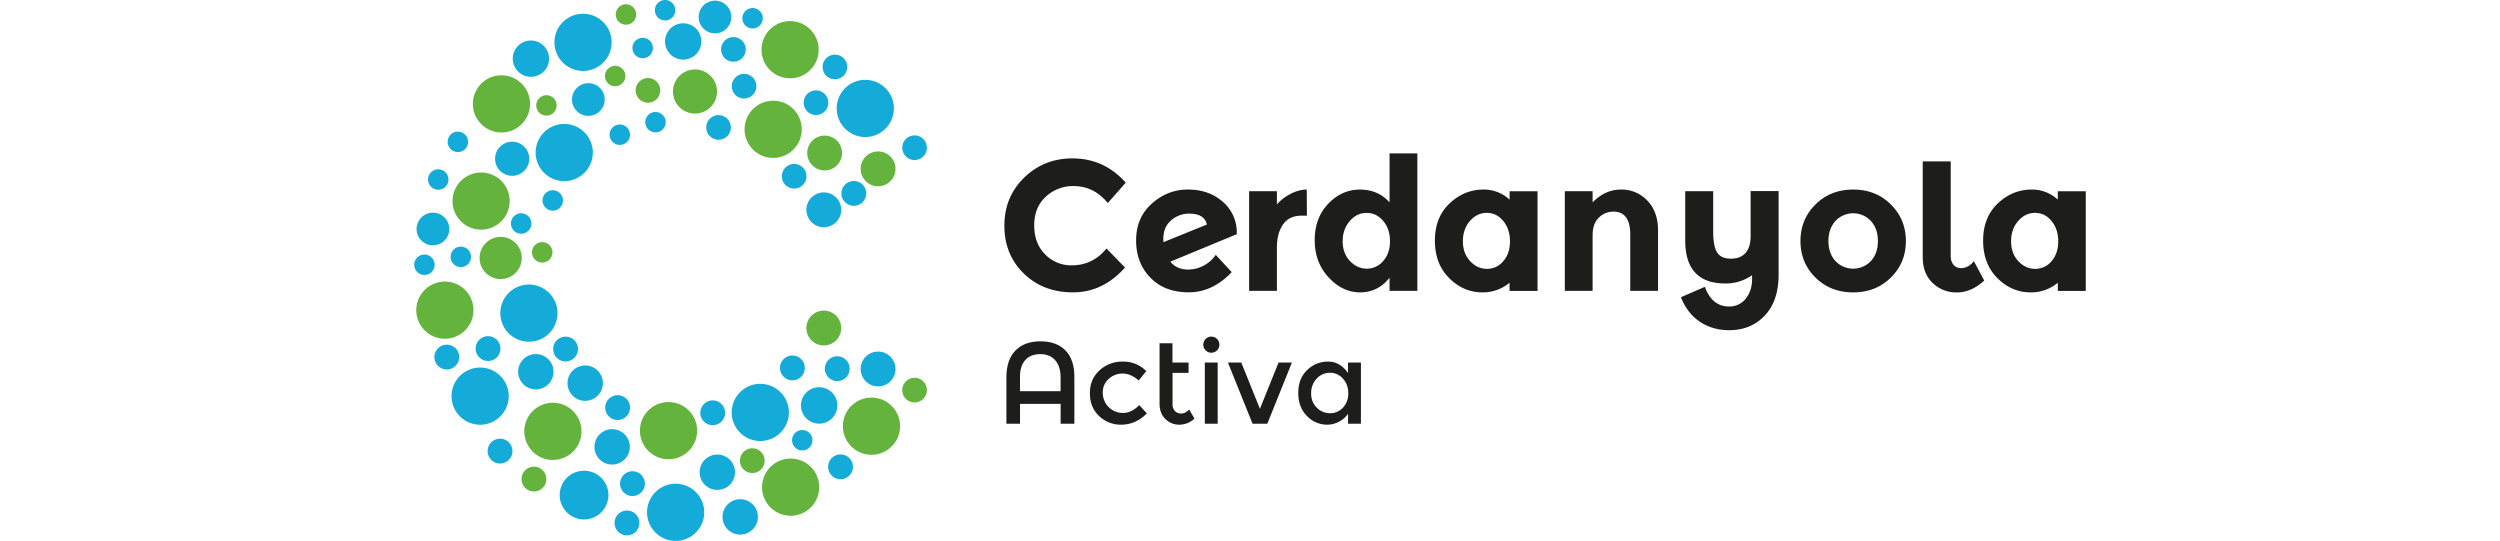 <svg xmlns="http://www.w3.org/2000/svg" width="416" height="90" viewBox="0 0 1482.11 479.57"><defs><style>.cls-1,.cls-4{fill:#15abd8;}.cls-1,.cls-2{fill-rule:evenodd;}.cls-2,.cls-3{fill:#64b33c;}.cls-5{fill:#1d1d1b;}</style></defs><g id="Capa_2" data-name="Capa 2"><g id="Capa_1-2" data-name="Capa 1"><path class="cls-1" d="M216.53,434a25.35,25.35,0,1,0,35.5,5A25.34,25.34,0,0,0,216.53,434Z"/><path class="cls-2" d="M303,94.42a25.35,25.35,0,1,0,35.51,5A25.34,25.34,0,0,0,303,94.42Z"/><path class="cls-2" d="M237.19,65.52a19.55,19.55,0,1,0,27.37,3.83A19.54,19.54,0,0,0,237.19,65.52Z"/><path class="cls-1" d="M384.68,75.9a25.35,25.35,0,1,0,35.51,5A25.35,25.35,0,0,0,384.68,75.9Z"/><path class="cls-2" d="M210.23,361.6a25.35,25.35,0,1,0,35.51,5A25.36,25.36,0,0,0,210.23,361.6Z"/><path class="cls-2" d="M318.5,411.71a25.35,25.35,0,1,0,35.5,5A25.34,25.34,0,0,0,318.5,411.71Z"/><path class="cls-2" d="M390.17,357.64a25.35,25.35,0,1,0,35.5,5A25.34,25.34,0,0,0,390.17,357.64Z"/><path class="cls-1" d="M291.58,345.43a25.35,25.35,0,1,0,35.5,5A25.35,25.35,0,0,0,291.58,345.43Z"/><path class="cls-1" d="M279.56,445.82a15.68,15.68,0,1,0,22,3.07A15.68,15.68,0,0,0,279.56,445.82Z"/><path class="cls-1" d="M259.27,406.21a15.68,15.68,0,1,0,22,3.08A15.69,15.69,0,0,0,259.27,406.21Z"/><path class="cls-1" d="M166,383.72a15.68,15.68,0,1,0,22,3.07A15.68,15.68,0,0,0,166,383.72Z"/><path class="cls-1" d="M173.73,352.63a11,11,0,1,0,15.4,2.16A11,11,0,0,0,173.73,352.63Z"/><path class="cls-1" d="M127.58,300.71A11,11,0,1,0,143,302.87,11,11,0,0,0,127.58,300.71Z"/><path class="cls-1" d="M58.83,300.28a11,11,0,1,0,15.41,2.15A11,11,0,0,0,58.83,300.28Z"/><path class="cls-1" d="M22.25,307.82A11,11,0,1,0,37.66,310,11,11,0,0,0,22.25,307.82Z"/><path class="cls-1" d="M69.46,391.19a11,11,0,1,0,15.4,2.16A11,11,0,0,0,69.46,391.19Z"/><path class="cls-2" d="M99.52,416a11,11,0,1,0,15.4,2.16A11,11,0,0,0,99.52,416Z"/><path class="cls-1" d="M182,454.9a11,11,0,1,0,15.41,2.15A11,11,0,0,0,182,454.9Z"/><path class="cls-1" d="M186.89,420.05a11,11,0,1,0,15.41,2.16A11,11,0,0,0,186.89,420.05Z"/><circle class="cls-3" cx="299.71" cy="408.43" r="11" transform="translate(-146.35 648.57) rotate(-82.02)"/><path class="cls-1" d="M272.71,358.51a11,11,0,1,0-.55,15.55A11,11,0,0,0,272.71,358.51Z"/><path class="cls-1" d="M343.37,318.72a11,11,0,1,0-.55,15.55A11,11,0,0,0,343.37,318.72Z"/><path class="cls-1" d="M370.84,348.46a16.16,16.16,0,1,0-.8,22.85A16.17,16.17,0,0,0,370.84,348.46Z"/><path class="cls-1" d="M397.82,164a11,11,0,1,0-.55,15.55A11,11,0,0,0,397.82,164Z"/><path class="cls-1" d="M451.63,123.53a10.92,10.92,0,1,0-.55,15.43A10.92,10.92,0,0,0,451.63,123.53Z"/><path class="cls-1" d="M381,51.93a10.92,10.92,0,1,0-.54,15.44A10.92,10.92,0,0,0,381,51.93Z"/><path class="cls-1" d="M344.85,148.83a10.92,10.92,0,1,0-.54,15.44A10.93,10.93,0,0,0,344.85,148.83Z"/><path class="cls-1" d="M299.71,68.24a10.92,10.92,0,1,0,.93,15.42A10.92,10.92,0,0,0,299.71,68.24Z"/><path class="cls-1" d="M291,36.35a10.92,10.92,0,1,0-.54,15.43A10.91,10.91,0,0,0,291,36.35Z"/><path class="cls-1" d="M279.22,118.58a10.92,10.92,0,1,0-15,3.79A10.92,10.92,0,0,0,279.22,118.58Z"/><path class="cls-2" d="M216.06,86.58a10.92,10.92,0,1,0-15.27,2.36A10.92,10.92,0,0,0,216.06,86.58Z"/><path class="cls-1" d="M251.46,46.28A16.1,16.1,0,1,0,229,49.76,16.11,16.11,0,0,0,251.46,46.28Z"/><path class="cls-1" d="M116.45,61.53A16.1,16.1,0,1,0,93.94,65,16.12,16.12,0,0,0,116.45,61.53Z"/><path class="cls-1" d="M345.75,88a10.92,10.92,0,1,0,13.53-7.45A10.92,10.92,0,0,0,345.75,88Z"/><path class="cls-1" d="M374.46,175.5a15.44,15.44,0,1,0-.77,21.82A15.44,15.44,0,0,0,374.46,175.5Z"/><path class="cls-2" d="M422.59,139.19a15.44,15.44,0,1,0-.77,21.82A15.45,15.45,0,0,0,422.59,139.19Z"/><path class="cls-1" d="M383.13,334.41a11,11,0,1,1-.55-15.54A11,11,0,0,1,383.13,334.41Z"/><path class="cls-1" d="M386.05,421.41a11,11,0,1,1-.55-15.55A11,11,0,0,1,386.05,421.41Z"/><path class="cls-2" d="M451.63,353.36a10.92,10.92,0,1,1-.55-15.44A10.93,10.93,0,0,1,451.63,353.36Z"/><path class="cls-2" d="M374.46,301.38a15.44,15.44,0,1,1-.77-21.81A15.44,15.44,0,0,1,374.46,301.38Z"/><path class="cls-1" d="M422.59,337.69a15.44,15.44,0,1,1-.77-21.81A15.44,15.44,0,0,1,422.59,337.69Z"/><path class="cls-2" d="M375.19,125.15a15.44,15.44,0,1,0-.77,21.82A15.44,15.44,0,0,0,375.19,125.15Z"/><path class="cls-1" d="M306.63,10a9.06,9.06,0,1,0-.46,12.8A9.07,9.07,0,0,0,306.63,10Z"/><path class="cls-1" d="M229.05,2.88a9.06,9.06,0,1,0-.45,12.8A9.06,9.06,0,0,0,229.05,2.88Z"/><path class="cls-1" d="M277.29,5.22a14.49,14.49,0,1,0-.72,20.47A14.48,14.48,0,0,0,277.29,5.22Z"/><path class="cls-1" d="M165,78.36a14.49,14.49,0,1,0-.72,20.47A14.48,14.48,0,0,0,165,78.36Z"/><path class="cls-1" d="M27.19,193.17a14.49,14.49,0,1,0-.72,20.47A14.48,14.48,0,0,0,27.19,193.17Z"/><path class="cls-2" d="M90.33,216a18.7,18.7,0,1,0-.93,26.43A18.7,18.7,0,0,0,90.33,216Z"/><path class="cls-2" d="M194.38,6.67a9.06,9.06,0,1,0-.45,12.8A9.06,9.06,0,0,0,194.38,6.67Z"/><path class="cls-1" d="M188.92,113.27a9.06,9.06,0,1,0-.45,12.8A9.06,9.06,0,0,0,188.92,113.27Z"/><path class="cls-2" d="M123.85,87.3a9.05,9.05,0,1,0-.45,12.8A9.06,9.06,0,0,0,123.85,87.3Z"/><path class="cls-2" d="M184.8,61.24a9.06,9.06,0,1,0-.45,12.81A9.06,9.06,0,0,0,184.8,61.24Z"/><path class="cls-1" d="M129.45,171.56a9.06,9.06,0,1,0-.45,12.8A9.06,9.06,0,0,0,129.45,171.56Z"/><path class="cls-2" d="M120.13,217.56a9.06,9.06,0,1,0-.45,12.8A9.06,9.06,0,0,0,120.13,217.56Z"/><path class="cls-1" d="M209.19,36.41a9.06,9.06,0,1,0-.45,12.8A9.06,9.06,0,0,0,209.19,36.41Z"/><path class="cls-1" d="M220.56,102.17a9.06,9.06,0,1,0-.46,12.8A9.07,9.07,0,0,0,220.56,102.17Z"/><circle class="cls-4" cx="86.82" cy="140.79" r="15.14" transform="translate(-57.04 222.4) rotate(-87.91)"/><path class="cls-1" d="M27.92,153a9.06,9.06,0,1,0-.45,12.8A9.06,9.06,0,0,0,27.92,153Z"/><path class="cls-1" d="M47.93,221.57a9.06,9.06,0,1,0-.45,12.8A9.06,9.06,0,0,0,47.93,221.57Z"/><path class="cls-1" d="M45.34,119.6a9.06,9.06,0,1,0-.45,12.8A9.06,9.06,0,0,0,45.34,119.6Z"/><path class="cls-1" d="M15.68,228.58a9.06,9.06,0,1,0-.45,12.8A9.06,9.06,0,0,0,15.68,228.58Z"/><path class="cls-1" d="M101.43,192a9.06,9.06,0,1,0-.45,12.8A9.06,9.06,0,0,0,101.43,192Z"/><path class="cls-1" d="M350.67,384.17a9.05,9.05,0,1,0-.45,12.8A9.06,9.06,0,0,0,350.67,384.17Z"/><path class="cls-1" d="M98.35,317.11a15.68,15.68,0,1,0,22,3.07A15.69,15.69,0,0,0,98.35,317.11Z"/><path class="cls-1" d="M142.15,327.22a15.68,15.68,0,1,0,21.95,3.07A15.67,15.67,0,0,0,142.15,327.22Z"/><path class="cls-1" d="M137.6,421.72A21.6,21.6,0,1,0,167.85,426,21.6,21.6,0,0,0,137.6,421.72Z"/><path class="cls-2" d="M107.7,362.23a25.35,25.35,0,1,0,35.51,5A25.35,25.35,0,0,0,107.7,362.23Z"/><path class="cls-2" d="M11.92,254.76a25.35,25.35,0,1,0,35.5,5A25.34,25.34,0,0,0,11.92,254.76Z"/><path class="cls-2" d="M318,23.83a25.35,25.35,0,1,0,35.51,5A25.35,25.35,0,0,0,318,23.83Z"/><circle class="cls-3" cx="59.3" cy="178.25" r="25.35" transform="matrix(0.14, -0.99, 0.99, 0.14, -125.48, 212.05)"/><path class="cls-2" d="M62.08,71.87a25.35,25.35,0,1,0,35.51,5A25.36,25.36,0,0,0,62.08,71.87Z"/><path class="cls-1" d="M134.43,17.3a25.35,25.35,0,1,0,35.5,5A25.34,25.34,0,0,0,134.43,17.3Z"/><path class="cls-1" d="M117.75,115a25.35,25.35,0,1,0,35.51,5A25.35,25.35,0,0,0,117.75,115Z"/><path class="cls-1" d="M86.43,257.4a25.35,25.35,0,1,0,35.51,5A25.36,25.36,0,0,0,86.43,257.4Z"/><path class="cls-1" d="M43.18,331a25.35,25.35,0,1,0,35.5,5A25.34,25.34,0,0,0,43.18,331Z"/><path class="cls-5" d="M525.06,375.74V334.69q0-15.72,8-23.88t22.21-8.17q14.24,0,22.15,8.06t7.91,23.39v41.65H573.14V358.07h-36v17.67Zm12.05-41.55v12.66h36V334.69q0-9.9-4.79-15.31T555.07,314q-8.46,0-13.22,5.21T537.11,334.19Z"/><path class="cls-5" d="M626.74,376.55a27.4,27.4,0,0,1-19.5-7.71q-8.16-7.69-8.16-20.16t8.52-20.26a29.62,29.62,0,0,1,20.78-7.81,28.19,28.19,0,0,1,20.72,8.47l-6.74,8.27q-7-6.12-14.19-6.13a17.87,17.87,0,0,0-12.4,4.75,15.74,15.74,0,0,0-5.26,12.25,17.79,17.79,0,0,0,18,17.92q7.61,0,14.34-6.95l6.74,7.35Q639.71,376.56,626.74,376.55Z"/><path class="cls-5" d="M672.38,330.61v27.57a8.94,8.94,0,0,0,2,6.17,7.22,7.22,0,0,0,5.72,2.3c2.45,0,4.79-1.19,7-3.58l4.7,8.07a19.5,19.5,0,0,1-13.33,5.41,17.12,17.12,0,0,1-12.45-5.05q-5.16-5.06-5.16-13.63v-53.5h11.44v17.05h14.29v9.19Z"/><path class="cls-5" d="M701.68,310.6a7.14,7.14,0,1,1,5.1,2.15A7,7,0,0,1,701.68,310.6Zm10.72,65.14H701V321.42H712.4Z"/><path class="cls-5" d="M743.33,375.74l-21.85-54.32h11.84l16.54,41.05,16.54-41.05h11.84L756.4,375.74Z"/><path class="cls-5" d="M791.51,368.79q-7.65-7.76-7.65-20.42t7.86-20.21a25.88,25.88,0,0,1,18.58-7.55q10.71,0,17.66,10.2v-9.39H839.4v54.32H828v-8.89a21.79,21.79,0,0,1-8.32,7.2,22.69,22.69,0,0,1-10.16,2.5A24.44,24.44,0,0,1,791.51,368.79Zm3.78-20a17,17,0,0,0,5,12.7,16.22,16.22,0,0,0,11.74,4.9,15.13,15.13,0,0,0,11.44-4.95,17.7,17.7,0,0,0,4.7-12.7,18.64,18.64,0,0,0-4.7-13,15,15,0,0,0-11.54-5.21,15.57,15.57,0,0,0-11.74,5.21A18.24,18.24,0,0,0,795.29,348.84Z"/><path class="cls-5" d="M582.91,235.26q18.89,0,30.88-14.95l16.43,16.92q-19.56,22-46.08,22t-43.7-16.76q-17.16-16.77-17.17-42.3t17.5-42.63q17.49-17.07,42.79-17.09,28.26,0,47.31,21.52l-15.93,18.08Q602.78,165,584.71,165A35.21,35.21,0,0,0,560,174.4q-10.28,9.45-10.27,25.46t9.7,25.71A32,32,0,0,0,582.91,235.26Z"/><path class="cls-5" d="M686.4,239a30.06,30.06,0,0,0,24.31-13l14.13,15.28q-16.92,17.91-38.2,17.91t-33.92-13q-12.66-13-12.65-33.1T654,180.56q13.89-12.48,31.95-12.49t30.23,10.19a35.77,35.77,0,0,1,13.14,26.28v3.12L670.46,232Q676,239,686.4,239Zm.82-49.61a24.07,24.07,0,0,0-16,5.91q-7,5.92-7,16.43a18,18,0,0,0,.17,2.95l38.43-15.6Q700.69,189.43,687.22,189.43Z"/><path class="cls-5" d="M786.76,191.24q-11,0-16.43,7.8t-5.42,20.61v38.28H740.27V169.55h24.64v11.67a41.06,41.06,0,0,1,11.92-9.2,32.44,32.44,0,0,1,14.53-4l.17,23.17Z"/><path class="cls-5" d="M838.75,259.25q-15.68,0-28-13.31t-12.32-33q0-19.71,12-32.28t28.08-12.57q16.11,0,26.29,11.34V136h24.64V257.93H864.79V246.27Q854.44,259.25,838.75,259.25Zm-15.52-45.34q0,10.68,6.41,17.49t15,6.82a18.72,18.72,0,0,0,14.54-6.82q6-6.81,6-17.58t-6-17.9c-4-4.77-8.9-7.15-14.71-7.15s-10.79,2.41-14.95,7.23S823.23,206.79,823.23,213.91Z"/><path class="cls-5" d="M917.68,246.59Q905,234,905,213.33t13-32.94q13-12.31,30.06-12.32A33.52,33.52,0,0,1,971.24,177v-7.4H996v88.38h-24.8V250.7a37,37,0,0,1-24,8.55Q930.33,259.25,917.68,246.59Zm12.16-32.68q0,10.83,6.41,17.65t14.94,6.82a18.45,18.45,0,0,0,14.46-6.82q5.91-6.81,5.91-17.57t-5.91-18q-5.92-7.23-14.62-7.23t-14.95,7.15Q929.84,203.06,929.84,213.91Z"/><path class="cls-5" d="M1044.83,208.65v49.28h-24.64V169.55h24.64v9.86Q1056,168.07,1070,168.07a31.09,31.09,0,0,1,23.4,9.86q9.45,9.85,9.45,26.29v53.71h-24.64V208q0-20.37-14.94-20.36a18,18,0,0,0-12.9,5.33Q1044.83,198.3,1044.83,208.65Z"/><path class="cls-5" d="M1162.61,251.36q-35.65,0-35.65-38.11v-43.7h24.8v35.82q0,13.13,3.54,18.55t12.15,5.43q8.63,0,13.06-5.18t4.43-14.7V169.39h24.81v74.25q0,23.16-12.23,36.13t-31.46,13q-15,0-26.2-7.55t-16.68-21.68l21.19-9.2q6.41,17.4,21.36,17.41a18.16,18.16,0,0,0,14.94-7q5.6-7,5.59-17.66a26.7,26.7,0,0,0-.17-3A40,40,0,0,1,1162.61,251.36Z"/><path class="cls-5" d="M1322.61,213.74q0,19.22-13.32,32.36t-33.42,13.15q-20.13,0-33.43-13.15t-13.31-32.36q0-19.22,13.31-32.44t33.43-13.23q20.12,0,33.42,13.23T1322.61,213.74Zm-68.67,0q0,10.84,6.16,17.66a21.64,21.64,0,0,0,31.54,0q6.15-6.81,6.16-17.66T1291.64,196a21.47,21.47,0,0,0-31.54,0Q1253.94,202.9,1253.94,213.74Z"/><path class="cls-5" d="M1362.36,143.1v83.79c0,3.38.87,6.05,2.63,8a8.15,8.15,0,0,0,6.23,2.87c4.61,0,8.49-2.08,11.67-6.24l9.19,17.25q-11.49,10.52-24.22,10.52a30,30,0,0,1-21.52-8.38q-8.79-8.38-8.79-22.84V143.1Z"/><path class="cls-5" d="M1403.75,246.59q-12.66-12.63-12.65-33.26t13-32.94q13-12.31,30.06-12.32A33.48,33.48,0,0,1,1457.3,177v-7.4h24.81v88.38H1457.3V250.7a37,37,0,0,1-24,8.55Q1416.4,259.25,1403.75,246.59Zm12.16-32.68q0,10.83,6.4,17.65t15,6.82a18.42,18.42,0,0,0,14.46-6.82q5.91-6.81,5.92-17.57t-5.92-18q-5.91-7.23-14.62-7.23t-14.95,7.15Q1415.9,203.06,1415.91,213.91Z"/></g></g></svg>